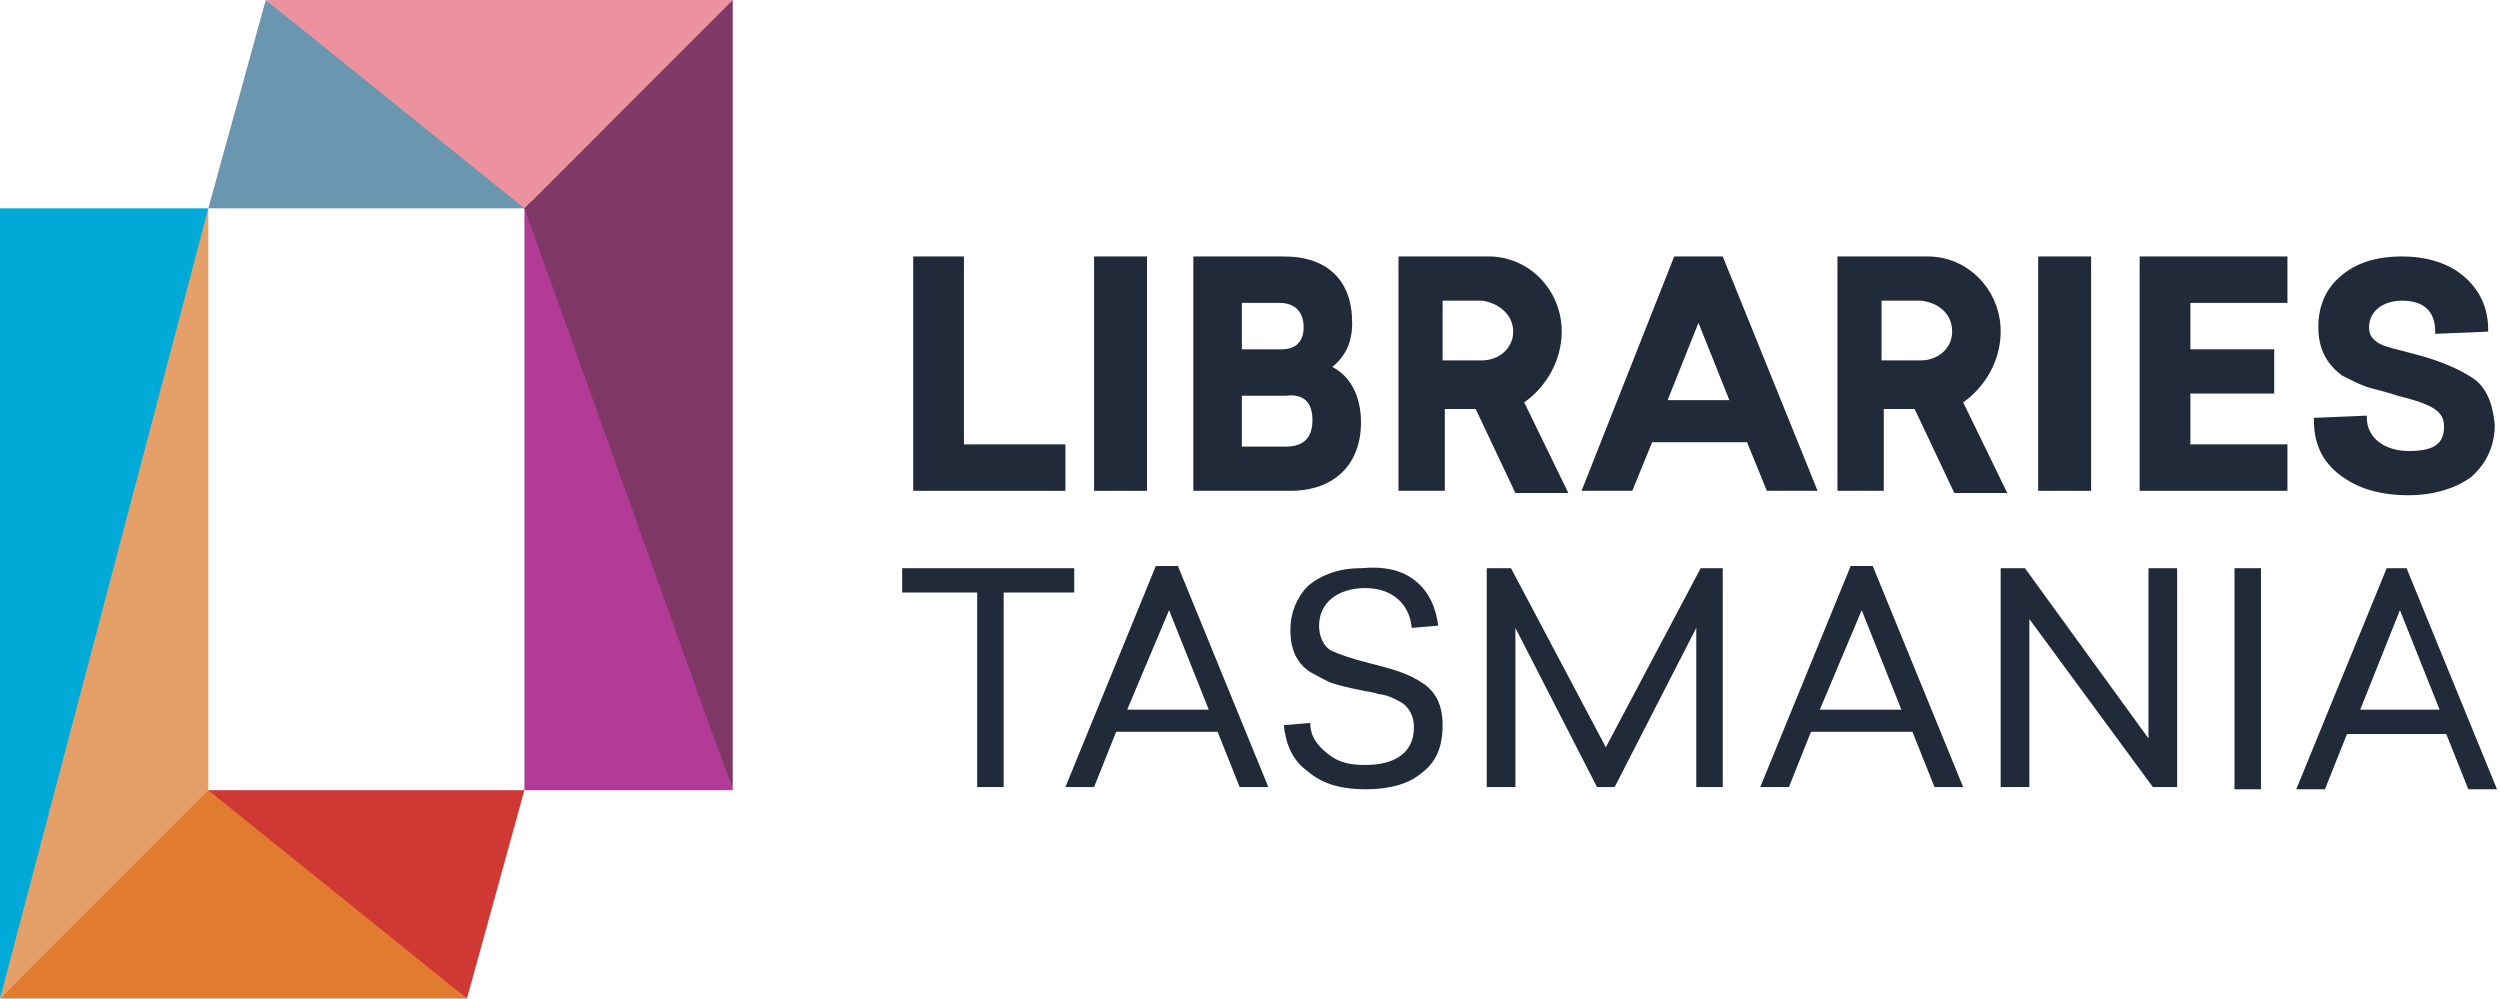 <?xml version="1.0" encoding="utf-8"?>
<svg width="696px" height="278px" viewBox="0 0 696 278" version="1.1" xmlns:xlink="http://www.w3.org/1999/xlink" xmlns="http://www.w3.org/2000/svg">
  <desc>Created with Lunacy</desc>
  <g id="Group">
    <g id="Group" transform="scale(6.141 6.155)">
      <g id="Group">
        <path d="M15.632 0L0 0L13.027 9.423L15.632 0Z" transform="translate(8.142 35.742)" id="Polygon" fill="#D03834" stroke="none" />
        <path d="M0 27.619L9.444 27.619L0 0L0 27.619Z" transform="translate(23.774 8.123)" id="Polygon" fill="#B13B96" stroke="none" />
        <path d="M14.981 9.423L2.605 0L0 9.423L14.981 9.423Z" transform="translate(9.444 9.683468E-09)" id="Polygon" fill="#6B96B0" stroke="none" />
        <path d="M9.444 0L0 0L0 35.742L4.722 24.207L9.444 0Z" transform="translate(0 9.423)" id="Polygon" fill="#00AAD6" stroke="none" />
        <path d="M9.444 0L0 35.742L9.444 26.481L9.444 0Z" transform="translate(0 9.423)" id="Polygon" fill="#E4A068" stroke="none" />
        <path d="M9.444 0L0 9.423L21.169 9.423L9.444 0Z" transform="translate(0 35.742)" id="Polygon" fill="#E17B30" stroke="none" />
        <path d="M21.169 0L0 4.84173e-09L11.724 9.423L21.169 0Z" transform="translate(12.05 9.683468E-09)" id="Polygon" fill="#EB929E" stroke="none" />
        <path d="M0 9.423L9.444 35.742L9.444 0L0 9.423Z" transform="translate(23.774 9.683468E-09)" id="Polygon" fill="#7F3765" stroke="none" />
        <path d="M2.3 8.5L2.3 0L0 0L0 10.6L6.9 10.6L6.9 8.5L2.3 8.5Z" transform="translate(41.4 11.6)" id="Polygon" fill="#202A38" stroke="none" />
        <path d="M0 0L2.4 0L2.4 10.6L0 10.6L0 0Z" transform="translate(49.6 11.6)" id="Rectangle" fill="#202A38" stroke="none" />
        <path d="M4.2 8.6C5 8.6 5.4 8.2 5.4 7.4C5.4 6.6 5 6.2 4.2 6.3L2.2 6.3L2.2 8.6L4.2 8.6ZM4 4.2L2.2 4.2L2.2 2.1L3.9 2.1C4.6 2.1 5 2.5 5 3.2C5 3.8 4.7 4.2 4 4.2M6.3 5C6.9 4.5 7.2 3.9 7.2 3C7.2 1.1 6.1 0 4.1 0L0 0L0 10.6L4.4 10.6C6.4 10.6 7.6 9.4 7.6 7.5C7.6 6.3 7.1 5.4 6.3 5" transform="translate(54.1 11.6)" id="Shape" fill="#202A38" fill-rule="evenodd" stroke="none" />
        <path d="M4.2 0L6.4 0L10.7 10.6L8.4 10.6L7.5 8.4L3.2 8.4L2.3 10.6L0 10.6L4.2 0ZM5.3 3L3.9 6.5L6.7 6.5L5.3 3Z" transform="translate(71.7 11.6)" id="Shape" fill="#202A38" fill-rule="evenodd" stroke="none" />
        <path d="M0 0L2.4 0L2.4 10.6L0 10.6L0 0Z" transform="translate(92.4 11.6)" id="Rectangle" fill="#202A38" stroke="none" />
        <path d="M6.7 2.1L6.7 0L0 0L0 10.6L6.7 10.6L6.7 8.5L2.3 8.5L2.3 6.2L6.1 6.2L6.1 4.2L2.3 4.2L2.3 2.1L6.7 2.1Z" transform="translate(97 11.6)" id="Polygon" fill="#202A38" stroke="none" />
        <path d="M7.2 5.5C6.6 5.1 5.7 4.7 4.5 4.4C3.8 4.2 3.2 4.1 2.9 3.9C2.6 3.7 2.5 3.5 2.5 3.2C2.5 2.5 3.1 2 4 2C5 2 5.5 2.5 5.5 3.4L5.5 3.5L7.9 3.4L7.9 3.3C7.9 2.3 7.5 1.5 6.8 0.9C6.1 0.3 5.1 0 4 0C2.8 0 1.9 0.3 1.2 0.9C0.5 1.5 0.2 2.3 0.2 3.2C0.2 4.2 0.6 4.9 1.3 5.4C1.7 5.6 2.1 5.8 2.4 5.9C2.7 6 3.2 6.1 3.8 6.3C5.4 6.7 5.9 7 5.9 7.7C5.9 8.5 5.4 8.8 4.3 8.8C3.2 8.8 2.4 8.2 2.4 7.3L2.4 7.2L0 7.3L0 7.4C0 8.5 0.4 9.3 1.2 9.9C2 10.5 3 10.8 4.3 10.8C5.4 10.8 6.4 10.5 7.1 10C7.8 9.4 8.2 8.6 8.2 7.6C8.1 6.6 7.8 5.9 7.2 5.5" transform="translate(104.9 11.6)" id="Shape" fill="#202A38" stroke="none" />
        <path d="M7.9 10L9.2 10L5.1 0L4.1 0L0 10L1.3 10L2.3 7.5L6.9 7.5L7.9 10ZM6.5 6.5L2.8 6.5L4.7 2L6.5 6.5Z" transform="translate(48.3 25.6)" id="Shape" fill="#202A38" fill-rule="evenodd" stroke="none" />
        <path d="M6 0.625C6.6 1.125 6.9 1.825 7 2.625L5.8 2.725C5.7 1.625 4.9 0.925 3.7 0.925C2.4 0.925 1.6 1.625 1.6 2.625C1.6 3.125 1.8 3.525 2.1 3.725C2.5 3.925 3.1 4.125 3.9 4.325C5.1 4.625 5.7 4.825 6.3 5.225C6.9 5.625 7.2 6.225 7.2 7.125C7.2 8.125 6.9 8.825 6.2 9.325C5.6 9.825 4.7 10.025 3.7 10.025C2.7 10.025 1.8 9.825 1.1 9.225C0.4 8.725 0.1 8.025 0 7.125L1.2 7.025C1.2 7.625 1.5 8.025 2 8.425C2.5 8.825 3 8.925 3.7 8.925C5.1 8.925 5.9 8.325 5.9 7.225C5.9 6.725 5.7 6.425 5.5 6.225C5.4 6.125 5.2 6.025 5 5.925C4.8 5.825 4.5 5.725 4.3 5.725C4.1 5.625 3.8 5.625 3.4 5.525C2.9 5.425 2.5 5.325 2.2 5.225C1.9 5.125 1.6 4.925 1.2 4.725C0.6 4.325 0.3 3.725 0.3 2.825C0.3 2.025 0.6 1.325 1.1 0.825C1.7 0.325 2.5 0.025 3.5 0.025C4.6 -0.075 5.4 0.125 6 0.625" transform="translate(58.2 25.675)" id="Shape" fill="#202A38" stroke="none" />
        <path d="M1.3 2.7L1.3 9.9L0 9.9L0 0L1.1 0L5.4 8.1L9.7 0L10.7 0L10.7 9.9L9.5 9.9L9.5 2.7L5.8 9.9L5 9.9L1.3 2.7Z" transform="translate(67.4 25.7)" id="Polygon" fill="#202A38" stroke="none" />
        <path d="M7.9 10L9.2 10L5.1 0L4.1 0L0 10L1.3 10L2.3 7.5L6.9 7.5L7.9 10ZM6.4 6.5L2.7 6.5L4.6 2L6.4 6.5Z" transform="translate(79.8 25.6)" id="Shape" fill="#202A38" fill-rule="evenodd" stroke="none" />
        <path d="M0 0L1.1 0L6.7 7.7L6.7 0L8 0L8 9.9L6.9 9.9L1.3 2.3L1.3 9.9L0 9.9L0 0Z" transform="translate(90.7 25.7)" id="Polygon" fill="#202A38" stroke="none" />
        <path d="M0 0L1.2 0L1.2 10L0 10L0 0Z" transform="translate(101.3 25.7)" id="Rectangle" fill="#202A38" stroke="none" />
        <path d="M0 10L4.1 0L5 0L9.1 10L7.8 10L6.8 7.5L2.3 7.5L1.3 10L0 10ZM6.5 6.4L4.7 1.9L2.9 6.4L6.5 6.4Z" transform="translate(104.1 25.7)" id="Shape" fill="#202A38" fill-rule="evenodd" stroke="none" />
        <path d="M4.6 9.9L4.6 1.1L7.8 1.1L7.8 0L0 0L0 1.1L3.4 1.1L3.4 9.9L4.6 9.9Z" transform="translate(40.9 25.7)" id="Polygon" fill="#202A38" stroke="none" />
        <path d="M5.2 3.4C5.2 4.2 4.5 4.7 3.8 4.7L2 4.7L2 2L3.8 2C4.5 2.1 5.2 2.6 5.2 3.4M7.4 3.4C7.4 1.5 5.9 0 4.1 0L0 0L0 10.6L2.1 10.6L2.1 6.9L3.5 6.9L5.3 10.7L7.7 10.7L5.7 6.6C6.7 5.9 7.4 4.7 7.4 3.4" transform="translate(63.4 11.6)" id="Shape" fill="#202A38" stroke="none" />
        <path d="M5.2 3.4C5.2 4.2 4.5 4.7 3.8 4.7L2 4.7L2 2L3.8 2C4.6 2.1 5.2 2.6 5.2 3.4M7.4 3.4C7.4 1.5 5.9 0 4.1 0L0 0L0 10.6L2.1 10.6L2.1 6.9L3.5 6.9L5.3 10.7L7.7 10.7L5.7 6.6C6.7 5.9 7.4 4.7 7.4 3.4" transform="translate(83.3 11.6)" id="Shape" fill="#202A38" stroke="none" />
      </g>
    </g>
  </g>
</svg>